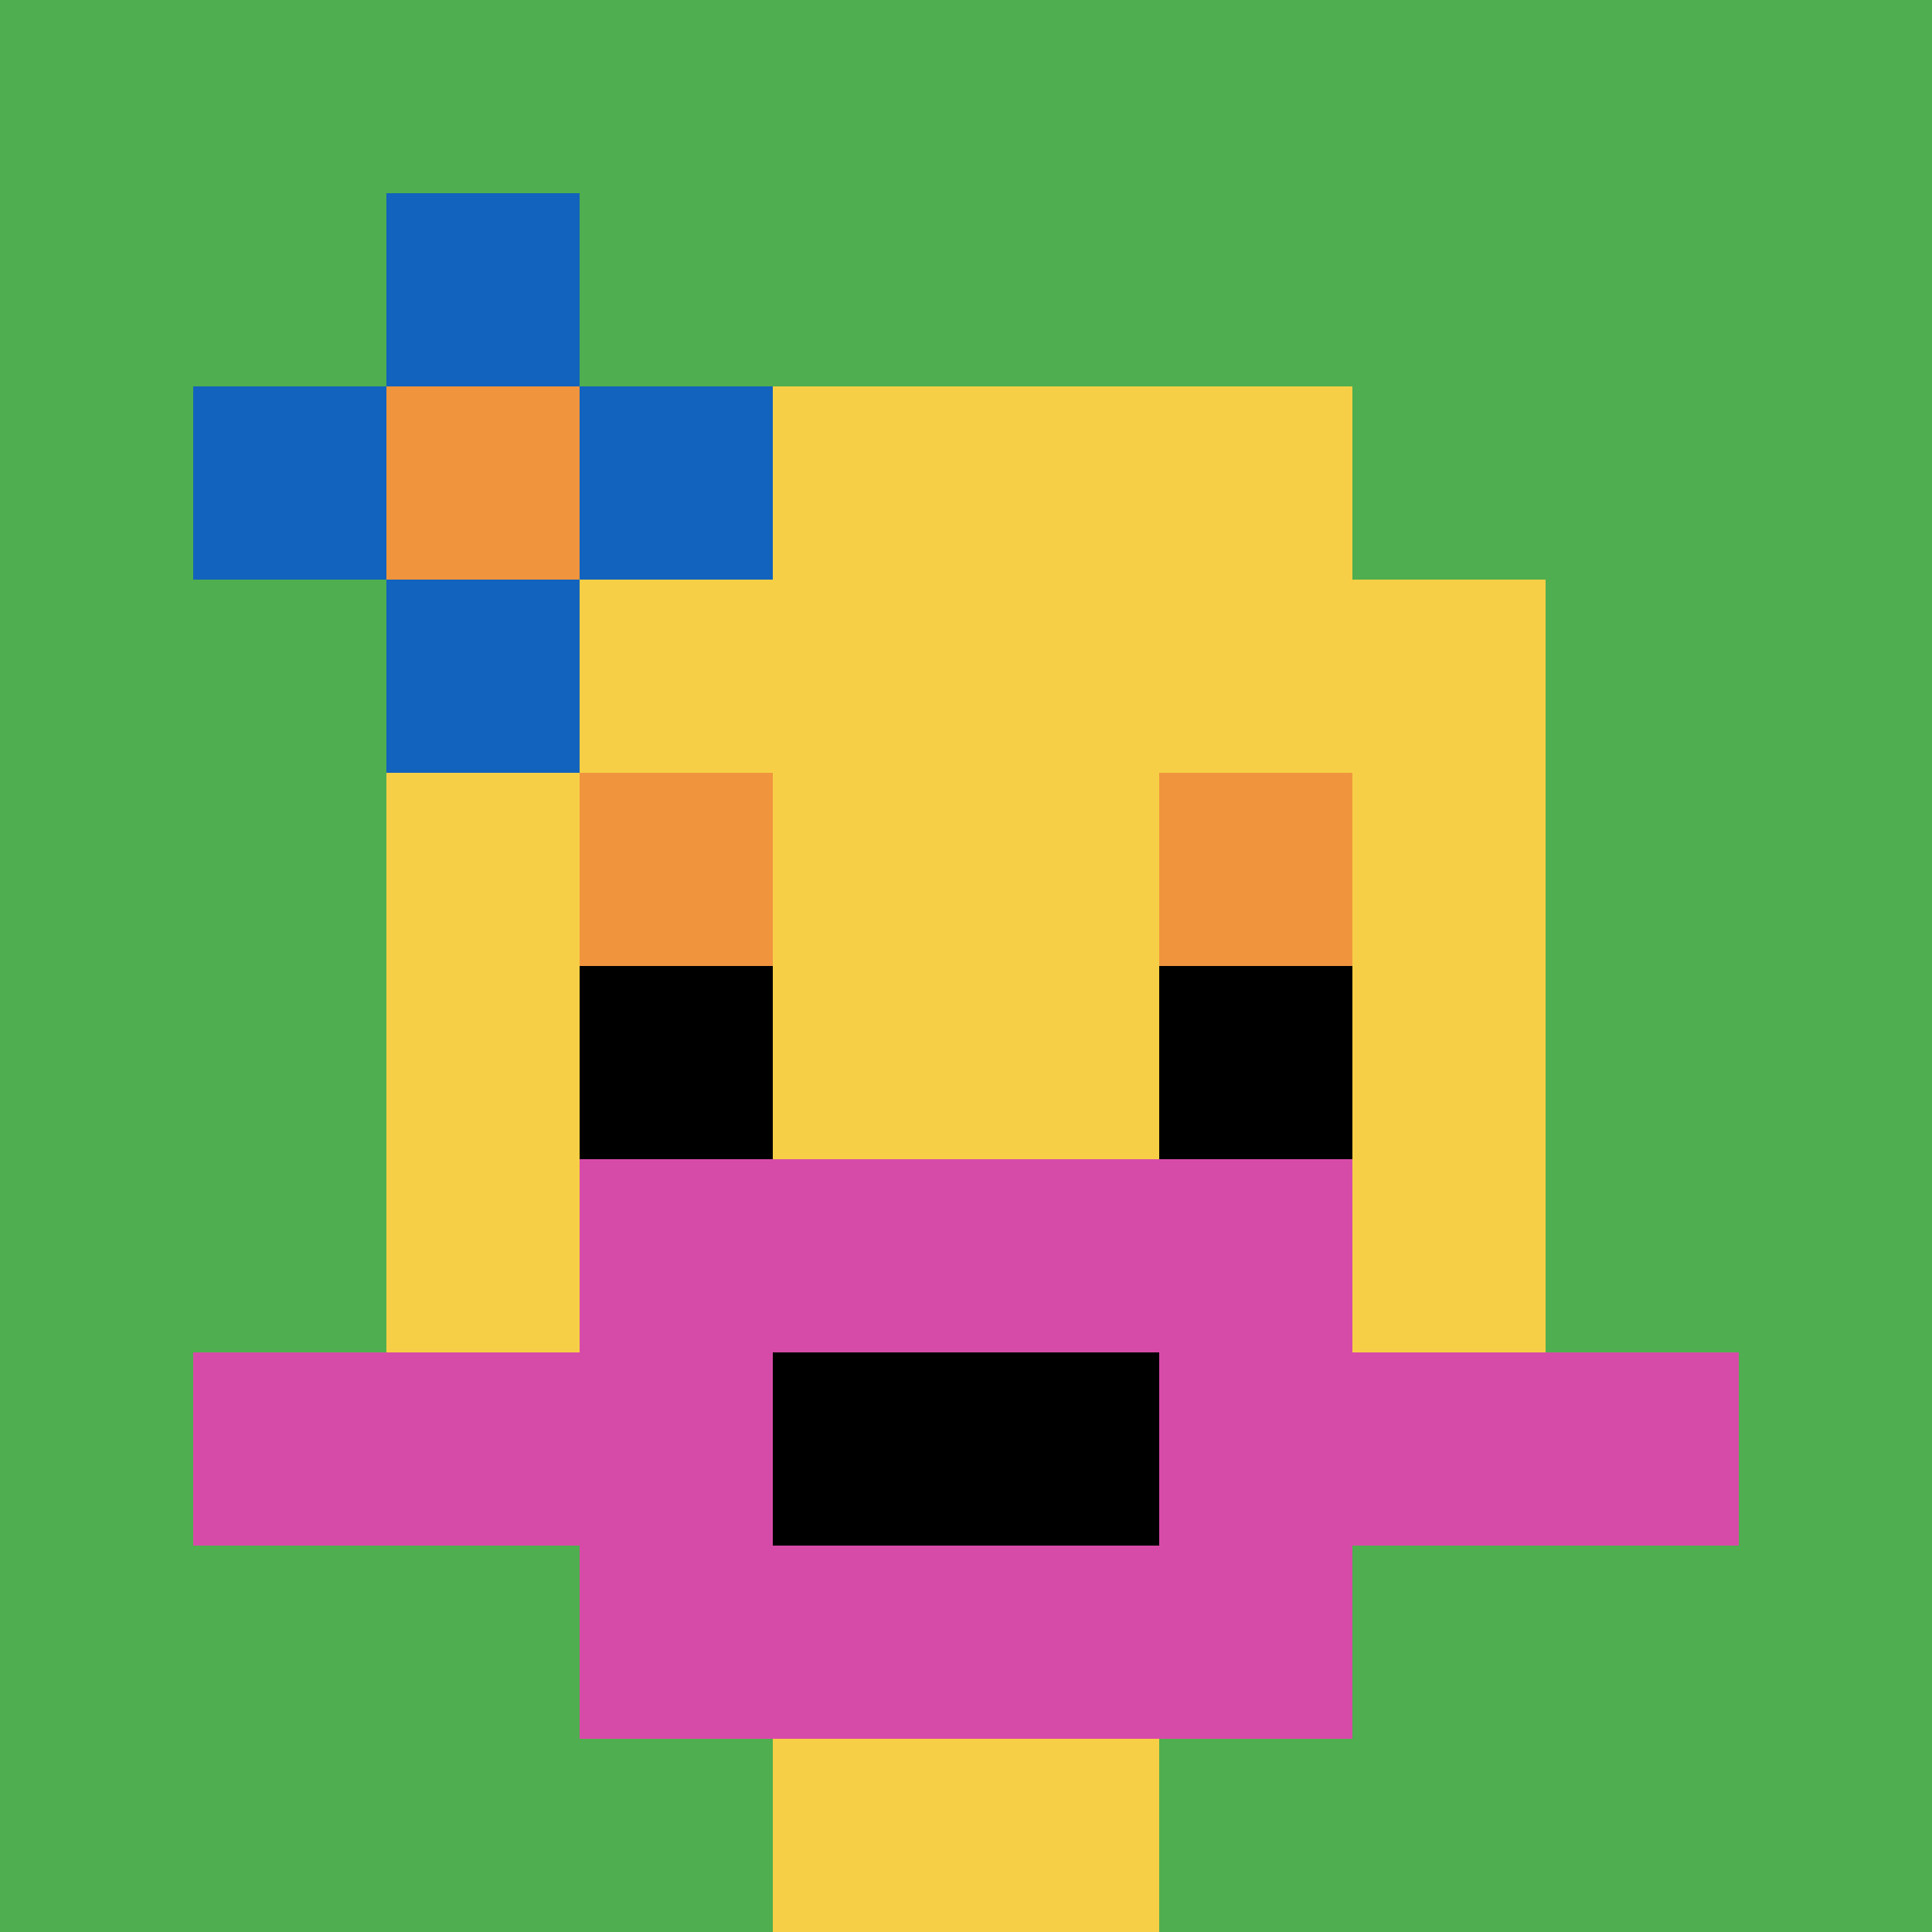 <svg xmlns="http://www.w3.org/2000/svg" version="1.1" width="758" height="758"><title>'goose-pfp-77217' by Dmitri Cherniak</title><desc>seed=77217
backgroundColor=#c06a6a
padding=20
innerPadding=0
timeout=500
dimension=1
border=false
Save=function(){return n.handleSave()}
frame=1

Rendered at Sun Sep 15 2024 22:48:22 GMT+0800 (中国标准时间)
Generated in &lt;1ms
</desc><defs></defs><rect width="100%" height="100%" fill="#c06a6a"></rect><g><g id="0-0"><rect x="0" y="0" height="758" width="758" fill="#4FAE4F"></rect><g><rect id="0-0-3-2-4-7" x="227.4" y="151.6" width="303.2" height="530.6" fill="#F7CF46"></rect><rect id="0-0-2-3-6-5" x="151.6" y="227.4" width="454.8" height="379" fill="#F7CF46"></rect><rect id="0-0-4-8-2-2" x="303.2" y="606.4" width="151.6" height="151.6" fill="#F7CF46"></rect><rect id="0-0-1-7-8-1" x="75.8" y="530.6" width="606.4" height="75.8" fill="#D74BA8"></rect><rect id="0-0-3-6-4-3" x="227.4" y="454.8" width="303.2" height="227.4" fill="#D74BA8"></rect><rect id="0-0-4-7-2-1" x="303.2" y="530.6" width="151.6" height="75.8" fill="#000000"></rect><rect id="0-0-3-4-1-1" x="227.4" y="303.2" width="75.8" height="75.8" fill="#F0943E"></rect><rect id="0-0-6-4-1-1" x="454.8" y="303.2" width="75.8" height="75.8" fill="#F0943E"></rect><rect id="0-0-3-5-1-1" x="227.4" y="379" width="75.8" height="75.8" fill="#000000"></rect><rect id="0-0-6-5-1-1" x="454.8" y="379" width="75.8" height="75.8" fill="#000000"></rect><rect id="0-0-1-2-3-1" x="75.8" y="151.6" width="227.4" height="75.8" fill="#1263BD"></rect><rect id="0-0-2-1-1-3" x="151.6" y="75.8" width="75.8" height="227.4" fill="#1263BD"></rect><rect id="0-0-2-2-1-1" x="151.6" y="151.6" width="75.8" height="75.8" fill="#F0943E"></rect></g><rect x="0" y="0" stroke="white" stroke-width="0" height="758" width="758" fill="none"></rect></g></g></svg>